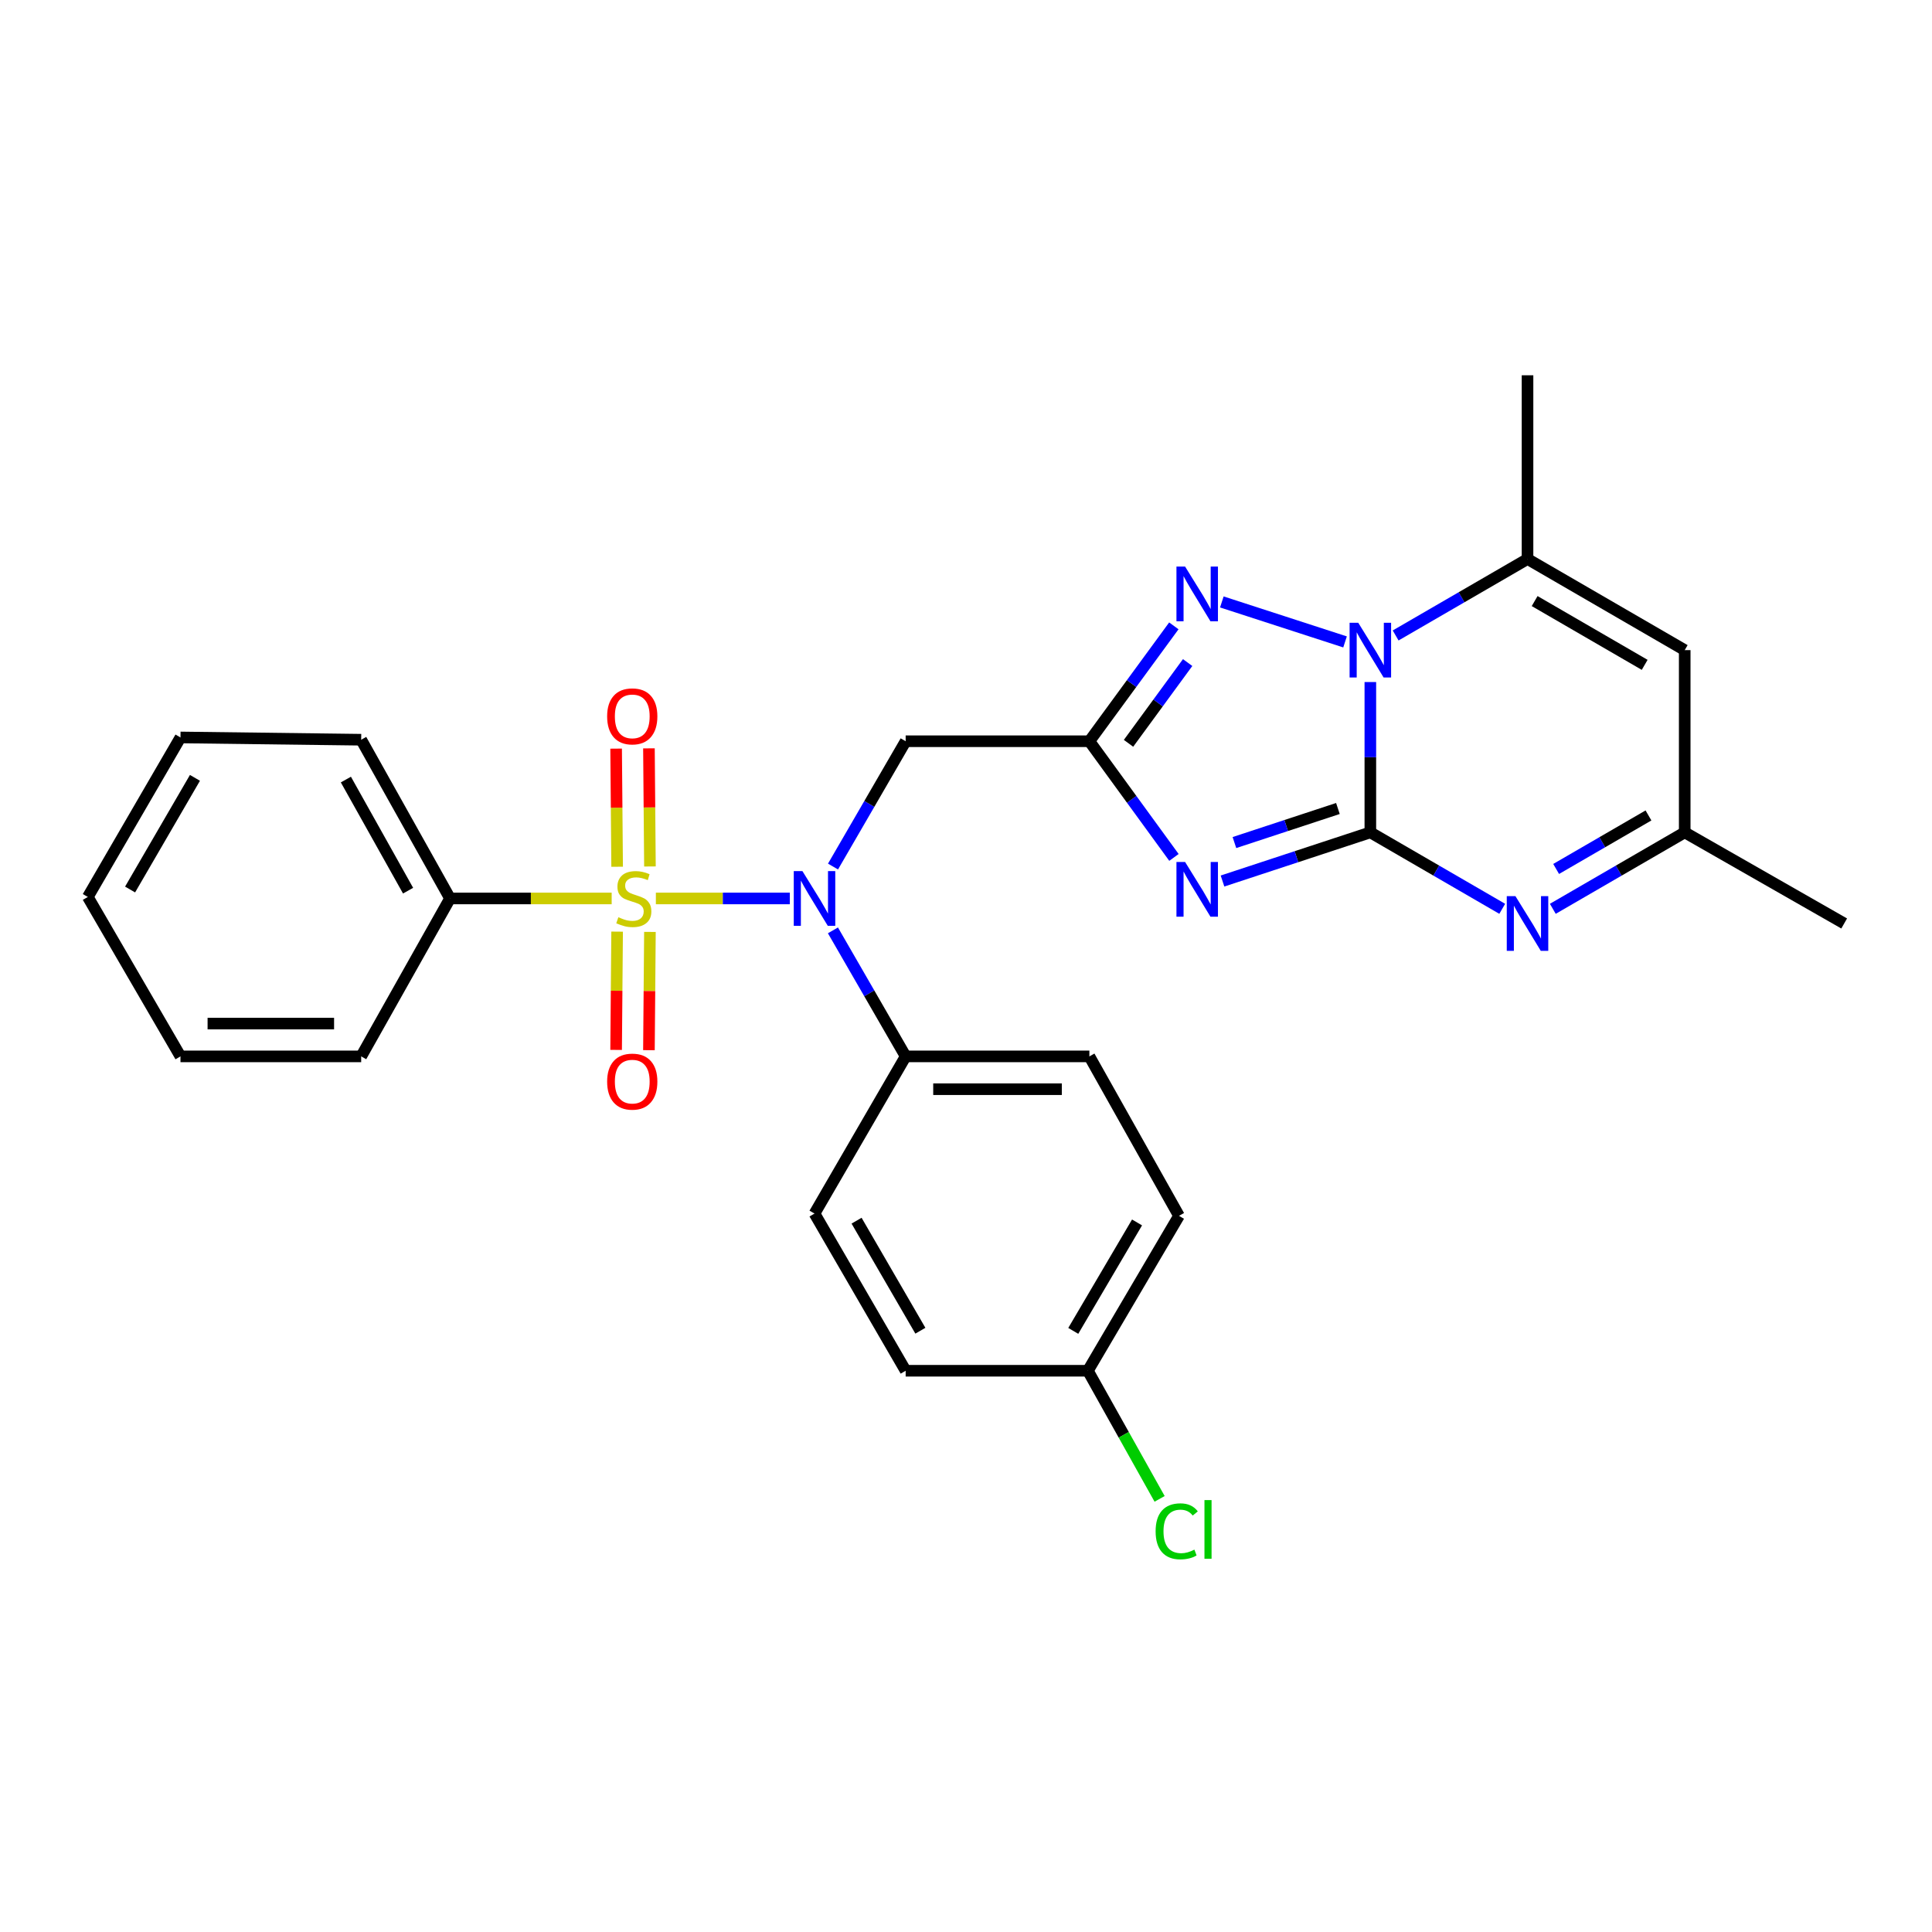 <?xml version='1.0' encoding='iso-8859-1'?>
<svg version='1.1' baseProfile='full'
              xmlns='http://www.w3.org/2000/svg'
                      xmlns:rdkit='http://www.rdkit.org/xml'
                      xmlns:xlink='http://www.w3.org/1999/xlink'
                  xml:space='preserve'
width='1000px' height='1000px' viewBox='0 0 1000 1000'>
<!-- END OF HEADER -->
<rect style='opacity:1.0;fill:#FFFFFF;stroke:none' width='1000' height='1000' x='0' y='0'> </rect>
<path class='bond-1' d='M 709.289,430.832 L 671.029,443.424' style='fill:none;fill-rule:evenodd;stroke:#000000;stroke-width:6px;stroke-linecap:butt;stroke-linejoin:miter;stroke-opacity:1' />
<path class='bond-1' d='M 671.029,443.424 L 632.769,456.016' style='fill:none;fill-rule:evenodd;stroke:#0000FF;stroke-width:6px;stroke-linecap:butt;stroke-linejoin:miter;stroke-opacity:1' />
<path class='bond-1' d='M 692.501,418.477 L 665.719,427.291' style='fill:none;fill-rule:evenodd;stroke:#000000;stroke-width:6px;stroke-linecap:butt;stroke-linejoin:miter;stroke-opacity:1' />
<path class='bond-1' d='M 665.719,427.291 L 638.937,436.106' style='fill:none;fill-rule:evenodd;stroke:#0000FF;stroke-width:6px;stroke-linecap:butt;stroke-linejoin:miter;stroke-opacity:1' />
<path class='bond-2' d='M 709.289,430.832 L 709.289,391.928' style='fill:none;fill-rule:evenodd;stroke:#000000;stroke-width:6px;stroke-linecap:butt;stroke-linejoin:miter;stroke-opacity:1' />
<path class='bond-2' d='M 709.289,391.928 L 709.289,353.023' style='fill:none;fill-rule:evenodd;stroke:#0000FF;stroke-width:6px;stroke-linecap:butt;stroke-linejoin:miter;stroke-opacity:1' />
<path class='bond-6' d='M 709.289,430.832 L 743.42,450.617' style='fill:none;fill-rule:evenodd;stroke:#000000;stroke-width:6px;stroke-linecap:butt;stroke-linejoin:miter;stroke-opacity:1' />
<path class='bond-6' d='M 743.42,450.617 L 777.551,470.402' style='fill:none;fill-rule:evenodd;stroke:#0000FF;stroke-width:6px;stroke-linecap:butt;stroke-linejoin:miter;stroke-opacity:1' />
<path class='bond-0' d='M 339.475,465.036 L 374.137,465.036' style='fill:none;fill-rule:evenodd;stroke:#CCCC00;stroke-width:6px;stroke-linecap:butt;stroke-linejoin:miter;stroke-opacity:1' />
<path class='bond-0' d='M 374.137,465.036 L 408.798,465.036' style='fill:none;fill-rule:evenodd;stroke:#0000FF;stroke-width:6px;stroke-linecap:butt;stroke-linejoin:miter;stroke-opacity:1' />
<path class='bond-11' d='M 319.419,482.212 L 319.16,512.821' style='fill:none;fill-rule:evenodd;stroke:#CCCC00;stroke-width:6px;stroke-linecap:butt;stroke-linejoin:miter;stroke-opacity:1' />
<path class='bond-11' d='M 319.16,512.821 L 318.901,543.43' style='fill:none;fill-rule:evenodd;stroke:#FF0000;stroke-width:6px;stroke-linecap:butt;stroke-linejoin:miter;stroke-opacity:1' />
<path class='bond-11' d='M 336.403,482.356 L 336.143,512.965' style='fill:none;fill-rule:evenodd;stroke:#CCCC00;stroke-width:6px;stroke-linecap:butt;stroke-linejoin:miter;stroke-opacity:1' />
<path class='bond-11' d='M 336.143,512.965 L 335.884,543.573' style='fill:none;fill-rule:evenodd;stroke:#FF0000;stroke-width:6px;stroke-linecap:butt;stroke-linejoin:miter;stroke-opacity:1' />
<path class='bond-12' d='M 336.409,448.485 L 336.149,417.914' style='fill:none;fill-rule:evenodd;stroke:#CCCC00;stroke-width:6px;stroke-linecap:butt;stroke-linejoin:miter;stroke-opacity:1' />
<path class='bond-12' d='M 336.149,417.914 L 335.889,387.343' style='fill:none;fill-rule:evenodd;stroke:#FF0000;stroke-width:6px;stroke-linecap:butt;stroke-linejoin:miter;stroke-opacity:1' />
<path class='bond-12' d='M 319.425,448.63 L 319.165,418.059' style='fill:none;fill-rule:evenodd;stroke:#CCCC00;stroke-width:6px;stroke-linecap:butt;stroke-linejoin:miter;stroke-opacity:1' />
<path class='bond-12' d='M 319.165,418.059 L 318.905,387.487' style='fill:none;fill-rule:evenodd;stroke:#FF0000;stroke-width:6px;stroke-linecap:butt;stroke-linejoin:miter;stroke-opacity:1' />
<path class='bond-13' d='M 316.599,465.036 L 274.768,465.036' style='fill:none;fill-rule:evenodd;stroke:#CCCC00;stroke-width:6px;stroke-linecap:butt;stroke-linejoin:miter;stroke-opacity:1' />
<path class='bond-13' d='M 274.768,465.036 L 232.938,465.036' style='fill:none;fill-rule:evenodd;stroke:#000000;stroke-width:6px;stroke-linecap:butt;stroke-linejoin:miter;stroke-opacity:1' />
<path class='bond-3' d='M 607.636,443.797 L 585.748,413.73' style='fill:none;fill-rule:evenodd;stroke:#0000FF;stroke-width:6px;stroke-linecap:butt;stroke-linejoin:miter;stroke-opacity:1' />
<path class='bond-3' d='M 585.748,413.73 L 563.859,383.664' style='fill:none;fill-rule:evenodd;stroke:#000000;stroke-width:6px;stroke-linecap:butt;stroke-linejoin:miter;stroke-opacity:1' />
<path class='bond-4' d='M 696.193,332.256 L 632.422,311.563' style='fill:none;fill-rule:evenodd;stroke:#0000FF;stroke-width:6px;stroke-linecap:butt;stroke-linejoin:miter;stroke-opacity:1' />
<path class='bond-7' d='M 722.38,328.917 L 756.511,309.132' style='fill:none;fill-rule:evenodd;stroke:#0000FF;stroke-width:6px;stroke-linecap:butt;stroke-linejoin:miter;stroke-opacity:1' />
<path class='bond-7' d='M 756.511,309.132 L 790.642,289.347' style='fill:none;fill-rule:evenodd;stroke:#000000;stroke-width:6px;stroke-linecap:butt;stroke-linejoin:miter;stroke-opacity:1' />
<path class='bond-8' d='M 563.859,383.664 L 468.769,383.664' style='fill:none;fill-rule:evenodd;stroke:#000000;stroke-width:6px;stroke-linecap:butt;stroke-linejoin:miter;stroke-opacity:1' />
<path class='bond-28' d='M 563.859,383.664 L 585.717,353.806' style='fill:none;fill-rule:evenodd;stroke:#000000;stroke-width:6px;stroke-linecap:butt;stroke-linejoin:miter;stroke-opacity:1' />
<path class='bond-28' d='M 585.717,353.806 L 607.575,323.947' style='fill:none;fill-rule:evenodd;stroke:#0000FF;stroke-width:6px;stroke-linecap:butt;stroke-linejoin:miter;stroke-opacity:1' />
<path class='bond-28' d='M 584.121,384.739 L 599.422,363.838' style='fill:none;fill-rule:evenodd;stroke:#000000;stroke-width:6px;stroke-linecap:butt;stroke-linejoin:miter;stroke-opacity:1' />
<path class='bond-28' d='M 599.422,363.838 L 614.722,342.937' style='fill:none;fill-rule:evenodd;stroke:#0000FF;stroke-width:6px;stroke-linecap:butt;stroke-linejoin:miter;stroke-opacity:1' />
<path class='bond-5' d='M 431.164,448.524 L 449.966,416.094' style='fill:none;fill-rule:evenodd;stroke:#0000FF;stroke-width:6px;stroke-linecap:butt;stroke-linejoin:miter;stroke-opacity:1' />
<path class='bond-5' d='M 449.966,416.094 L 468.769,383.664' style='fill:none;fill-rule:evenodd;stroke:#000000;stroke-width:6px;stroke-linecap:butt;stroke-linejoin:miter;stroke-opacity:1' />
<path class='bond-14' d='M 431.125,481.555 L 449.947,514.17' style='fill:none;fill-rule:evenodd;stroke:#0000FF;stroke-width:6px;stroke-linecap:butt;stroke-linejoin:miter;stroke-opacity:1' />
<path class='bond-14' d='M 449.947,514.17 L 468.769,546.785' style='fill:none;fill-rule:evenodd;stroke:#000000;stroke-width:6px;stroke-linecap:butt;stroke-linejoin:miter;stroke-opacity:1' />
<path class='bond-10' d='M 803.733,470.403 L 837.868,450.617' style='fill:none;fill-rule:evenodd;stroke:#0000FF;stroke-width:6px;stroke-linecap:butt;stroke-linejoin:miter;stroke-opacity:1' />
<path class='bond-10' d='M 837.868,450.617 L 872.004,430.832' style='fill:none;fill-rule:evenodd;stroke:#000000;stroke-width:6px;stroke-linecap:butt;stroke-linejoin:miter;stroke-opacity:1' />
<path class='bond-10' d='M 805.456,449.773 L 829.351,435.923' style='fill:none;fill-rule:evenodd;stroke:#0000FF;stroke-width:6px;stroke-linecap:butt;stroke-linejoin:miter;stroke-opacity:1' />
<path class='bond-10' d='M 829.351,435.923 L 853.246,422.074' style='fill:none;fill-rule:evenodd;stroke:#000000;stroke-width:6px;stroke-linecap:butt;stroke-linejoin:miter;stroke-opacity:1' />
<path class='bond-20' d='M 790.642,289.347 L 790.642,194.246' style='fill:none;fill-rule:evenodd;stroke:#000000;stroke-width:6px;stroke-linecap:butt;stroke-linejoin:miter;stroke-opacity:1' />
<path class='bond-29' d='M 790.642,289.347 L 872.004,336.505' style='fill:none;fill-rule:evenodd;stroke:#000000;stroke-width:6px;stroke-linecap:butt;stroke-linejoin:miter;stroke-opacity:1' />
<path class='bond-29' d='M 794.329,311.115 L 851.283,344.126' style='fill:none;fill-rule:evenodd;stroke:#000000;stroke-width:6px;stroke-linecap:butt;stroke-linejoin:miter;stroke-opacity:1' />
<path class='bond-9' d='M 872.004,336.505 L 872.004,430.832' style='fill:none;fill-rule:evenodd;stroke:#000000;stroke-width:6px;stroke-linecap:butt;stroke-linejoin:miter;stroke-opacity:1' />
<path class='bond-22' d='M 872.004,430.832 L 954.545,477.991' style='fill:none;fill-rule:evenodd;stroke:#000000;stroke-width:6px;stroke-linecap:butt;stroke-linejoin:miter;stroke-opacity:1' />
<path class='bond-23' d='M 232.938,465.036 L 186.949,382.881' style='fill:none;fill-rule:evenodd;stroke:#000000;stroke-width:6px;stroke-linecap:butt;stroke-linejoin:miter;stroke-opacity:1' />
<path class='bond-23' d='M 211.22,461.008 L 179.028,403.5' style='fill:none;fill-rule:evenodd;stroke:#000000;stroke-width:6px;stroke-linecap:butt;stroke-linejoin:miter;stroke-opacity:1' />
<path class='bond-24' d='M 232.938,465.036 L 186.949,546.785' style='fill:none;fill-rule:evenodd;stroke:#000000;stroke-width:6px;stroke-linecap:butt;stroke-linejoin:miter;stroke-opacity:1' />
<path class='bond-15' d='M 468.769,546.785 L 563.859,546.785' style='fill:none;fill-rule:evenodd;stroke:#000000;stroke-width:6px;stroke-linecap:butt;stroke-linejoin:miter;stroke-opacity:1' />
<path class='bond-15' d='M 483.032,563.769 L 549.596,563.769' style='fill:none;fill-rule:evenodd;stroke:#000000;stroke-width:6px;stroke-linecap:butt;stroke-linejoin:miter;stroke-opacity:1' />
<path class='bond-16' d='M 468.769,546.785 L 421.591,628.138' style='fill:none;fill-rule:evenodd;stroke:#000000;stroke-width:6px;stroke-linecap:butt;stroke-linejoin:miter;stroke-opacity:1' />
<path class='bond-18' d='M 563.859,546.785 L 610.244,629.317' style='fill:none;fill-rule:evenodd;stroke:#000000;stroke-width:6px;stroke-linecap:butt;stroke-linejoin:miter;stroke-opacity:1' />
<path class='bond-19' d='M 421.591,628.138 L 468.769,709.5' style='fill:none;fill-rule:evenodd;stroke:#000000;stroke-width:6px;stroke-linecap:butt;stroke-linejoin:miter;stroke-opacity:1' />
<path class='bond-19' d='M 443.36,631.822 L 476.384,688.776' style='fill:none;fill-rule:evenodd;stroke:#000000;stroke-width:6px;stroke-linecap:butt;stroke-linejoin:miter;stroke-opacity:1' />
<path class='bond-17' d='M 563.086,709.5 L 468.769,709.5' style='fill:none;fill-rule:evenodd;stroke:#000000;stroke-width:6px;stroke-linecap:butt;stroke-linejoin:miter;stroke-opacity:1' />
<path class='bond-21' d='M 563.086,709.5 L 581.649,742.657' style='fill:none;fill-rule:evenodd;stroke:#000000;stroke-width:6px;stroke-linecap:butt;stroke-linejoin:miter;stroke-opacity:1' />
<path class='bond-21' d='M 581.649,742.657 L 600.212,775.813' style='fill:none;fill-rule:evenodd;stroke:#00CC00;stroke-width:6px;stroke-linecap:butt;stroke-linejoin:miter;stroke-opacity:1' />
<path class='bond-30' d='M 563.086,709.5 L 610.244,629.317' style='fill:none;fill-rule:evenodd;stroke:#000000;stroke-width:6px;stroke-linecap:butt;stroke-linejoin:miter;stroke-opacity:1' />
<path class='bond-30' d='M 555.52,688.862 L 588.531,632.734' style='fill:none;fill-rule:evenodd;stroke:#000000;stroke-width:6px;stroke-linecap:butt;stroke-linejoin:miter;stroke-opacity:1' />
<path class='bond-26' d='M 186.949,382.881 L 93.415,381.701' style='fill:none;fill-rule:evenodd;stroke:#000000;stroke-width:6px;stroke-linecap:butt;stroke-linejoin:miter;stroke-opacity:1' />
<path class='bond-25' d='M 186.949,546.785 L 93.415,546.785' style='fill:none;fill-rule:evenodd;stroke:#000000;stroke-width:6px;stroke-linecap:butt;stroke-linejoin:miter;stroke-opacity:1' />
<path class='bond-25' d='M 172.919,529.801 L 107.445,529.801' style='fill:none;fill-rule:evenodd;stroke:#000000;stroke-width:6px;stroke-linecap:butt;stroke-linejoin:miter;stroke-opacity:1' />
<path class='bond-27' d='M 93.415,546.785 L 45.455,464.262' style='fill:none;fill-rule:evenodd;stroke:#000000;stroke-width:6px;stroke-linecap:butt;stroke-linejoin:miter;stroke-opacity:1' />
<path class='bond-31' d='M 93.415,381.701 L 45.455,464.262' style='fill:none;fill-rule:evenodd;stroke:#000000;stroke-width:6px;stroke-linecap:butt;stroke-linejoin:miter;stroke-opacity:1' />
<path class='bond-31' d='M 100.907,402.617 L 67.334,460.409' style='fill:none;fill-rule:evenodd;stroke:#000000;stroke-width:6px;stroke-linecap:butt;stroke-linejoin:miter;stroke-opacity:1' />
<path  class='atom-1' d='M 320.057 474.756
Q 320.377 474.876, 321.697 475.436
Q 323.017 475.996, 324.457 476.356
Q 325.937 476.676, 327.377 476.676
Q 330.057 476.676, 331.617 475.396
Q 333.177 474.076, 333.177 471.796
Q 333.177 470.236, 332.377 469.276
Q 331.617 468.316, 330.417 467.796
Q 329.217 467.276, 327.217 466.676
Q 324.697 465.916, 323.177 465.196
Q 321.697 464.476, 320.617 462.956
Q 319.577 461.436, 319.577 458.876
Q 319.577 455.316, 321.977 453.116
Q 324.417 450.916, 329.217 450.916
Q 332.497 450.916, 336.217 452.476
L 335.297 455.556
Q 331.897 454.156, 329.337 454.156
Q 326.577 454.156, 325.057 455.316
Q 323.537 456.436, 323.577 458.396
Q 323.577 459.916, 324.337 460.836
Q 325.137 461.756, 326.257 462.276
Q 327.417 462.796, 329.337 463.396
Q 331.897 464.196, 333.417 464.996
Q 334.937 465.796, 336.017 467.436
Q 337.137 469.036, 337.137 471.796
Q 337.137 475.716, 334.497 477.836
Q 331.897 479.916, 327.537 479.916
Q 325.017 479.916, 323.097 479.356
Q 321.217 478.836, 318.977 477.916
L 320.057 474.756
' fill='#CCCC00'/>
<path  class='atom-2' d='M 613.41 446.167
L 622.69 461.167
Q 623.61 462.647, 625.09 465.327
Q 626.57 468.007, 626.65 468.167
L 626.65 446.167
L 630.41 446.167
L 630.41 474.487
L 626.53 474.487
L 616.57 458.087
Q 615.41 456.167, 614.17 453.967
Q 612.97 451.767, 612.61 451.087
L 612.61 474.487
L 608.93 474.487
L 608.93 446.167
L 613.41 446.167
' fill='#0000FF'/>
<path  class='atom-3' d='M 703.029 322.345
L 712.309 337.345
Q 713.229 338.825, 714.709 341.505
Q 716.189 344.185, 716.269 344.345
L 716.269 322.345
L 720.029 322.345
L 720.029 350.665
L 716.149 350.665
L 706.189 334.265
Q 705.029 332.345, 703.789 330.145
Q 702.589 327.945, 702.229 327.265
L 702.229 350.665
L 698.549 350.665
L 698.549 322.345
L 703.029 322.345
' fill='#0000FF'/>
<path  class='atom-5' d='M 613.41 293.265
L 622.69 308.265
Q 623.61 309.745, 625.09 312.425
Q 626.57 315.105, 626.65 315.265
L 626.65 293.265
L 630.41 293.265
L 630.41 321.585
L 626.53 321.585
L 616.57 305.185
Q 615.41 303.265, 614.17 301.065
Q 612.97 298.865, 612.61 298.185
L 612.61 321.585
L 608.93 321.585
L 608.93 293.265
L 613.41 293.265
' fill='#0000FF'/>
<path  class='atom-6' d='M 415.331 450.876
L 424.611 465.876
Q 425.531 467.356, 427.011 470.036
Q 428.491 472.716, 428.571 472.876
L 428.571 450.876
L 432.331 450.876
L 432.331 479.196
L 428.451 479.196
L 418.491 462.796
Q 417.331 460.876, 416.091 458.676
Q 414.891 456.476, 414.531 455.796
L 414.531 479.196
L 410.851 479.196
L 410.851 450.876
L 415.331 450.876
' fill='#0000FF'/>
<path  class='atom-7' d='M 784.382 463.831
L 793.662 478.831
Q 794.582 480.311, 796.062 482.991
Q 797.542 485.671, 797.622 485.831
L 797.622 463.831
L 801.382 463.831
L 801.382 492.151
L 797.502 492.151
L 787.542 475.751
Q 786.382 473.831, 785.142 471.631
Q 783.942 469.431, 783.582 468.751
L 783.582 492.151
L 779.902 492.151
L 779.902 463.831
L 784.382 463.831
' fill='#0000FF'/>
<path  class='atom-12' d='M 314.255 559.839
Q 314.255 553.039, 317.615 549.239
Q 320.975 545.439, 327.255 545.439
Q 333.535 545.439, 336.895 549.239
Q 340.255 553.039, 340.255 559.839
Q 340.255 566.719, 336.855 570.639
Q 333.455 574.519, 327.255 574.519
Q 321.015 574.519, 317.615 570.639
Q 314.255 566.759, 314.255 559.839
M 327.255 571.319
Q 331.575 571.319, 333.895 568.439
Q 336.255 565.519, 336.255 559.839
Q 336.255 554.279, 333.895 551.479
Q 331.575 548.639, 327.255 548.639
Q 322.935 548.639, 320.575 551.439
Q 318.255 554.239, 318.255 559.839
Q 318.255 565.559, 320.575 568.439
Q 322.935 571.319, 327.255 571.319
' fill='#FF0000'/>
<path  class='atom-13' d='M 314.255 370.789
Q 314.255 363.989, 317.615 360.189
Q 320.975 356.389, 327.255 356.389
Q 333.535 356.389, 336.895 360.189
Q 340.255 363.989, 340.255 370.789
Q 340.255 377.669, 336.855 381.589
Q 333.455 385.469, 327.255 385.469
Q 321.015 385.469, 317.615 381.589
Q 314.255 377.709, 314.255 370.789
M 327.255 382.269
Q 331.575 382.269, 333.895 379.389
Q 336.255 376.469, 336.255 370.789
Q 336.255 365.229, 333.895 362.429
Q 331.575 359.589, 327.255 359.589
Q 322.935 359.589, 320.575 362.389
Q 318.255 365.189, 318.255 370.789
Q 318.255 376.509, 320.575 379.389
Q 322.935 382.269, 327.255 382.269
' fill='#FF0000'/>
<path  class='atom-22' d='M 598.145 792.606
Q 598.145 785.566, 601.425 781.886
Q 604.745 778.166, 611.025 778.166
Q 616.865 778.166, 619.985 782.286
L 617.345 784.446
Q 615.065 781.446, 611.025 781.446
Q 606.745 781.446, 604.465 784.326
Q 602.225 787.166, 602.225 792.606
Q 602.225 798.206, 604.545 801.086
Q 606.905 803.966, 611.465 803.966
Q 614.585 803.966, 618.225 802.086
L 619.345 805.086
Q 617.865 806.046, 615.625 806.606
Q 613.385 807.166, 610.905 807.166
Q 604.745 807.166, 601.425 803.406
Q 598.145 799.646, 598.145 792.606
' fill='#00CC00'/>
<path  class='atom-22' d='M 623.425 776.446
L 627.105 776.446
L 627.105 806.806
L 623.425 806.806
L 623.425 776.446
' fill='#00CC00'/>
</svg>
